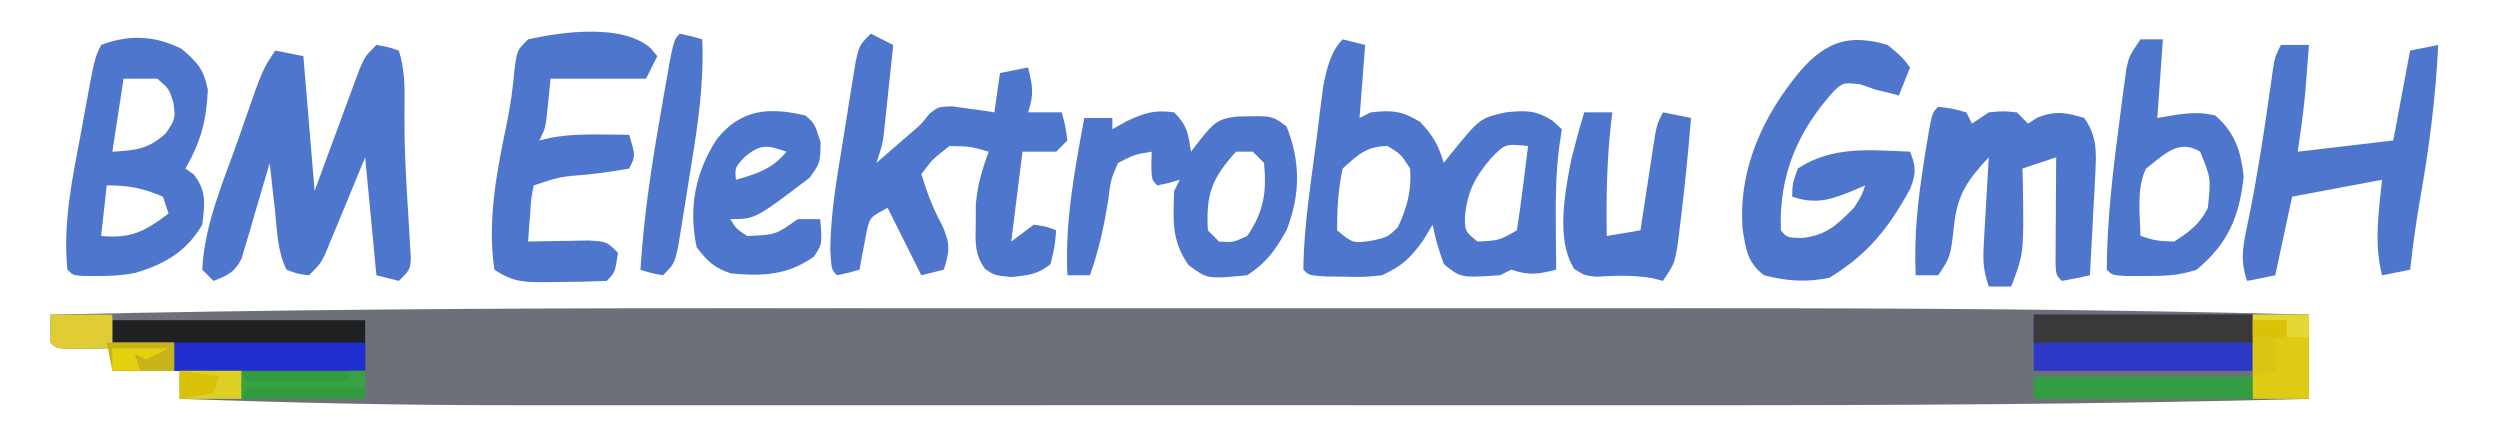 <?xml version="1.0" encoding="UTF-8"?>
<svg version="1.1" xmlns="http://www.w3.org/2000/svg" width="445" height="79">
<path d="M0 0 C5.526 0.002 11.053 0.003 16.579 0.001 C17.382 0.001 18.184 0.001 19.011 0.001 C20.644 0.001 22.277 0 23.91 0 C39.026 -0.003 54.142 0 69.258 0.006 C82.093 0.01 94.928 0.01 107.763 0.005 C122.856 -0 137.948 -0.002 153.04 0.001 C154.663 0.001 156.286 0.001 157.909 0.001 C159.106 0.002 159.106 0.002 160.326 0.002 C165.819 0.003 171.311 0.001 176.804 -0.001 C212.638 -0.015 248.451 0.196 284.276 1.135 C284.276 6.085 284.276 11.035 284.276 16.135 C247.439 17.104 210.615 17.286 173.768 17.271 C168.183 17.268 162.599 17.268 157.014 17.269 C155.802 17.269 155.802 17.269 154.565 17.27 C152.921 17.27 151.278 17.27 149.634 17.271 C134.395 17.273 119.157 17.27 103.919 17.265 C90.934 17.26 77.95 17.261 64.966 17.266 C49.741 17.271 34.516 17.273 19.291 17.27 C17.659 17.27 16.028 17.269 14.397 17.269 C13.595 17.269 12.793 17.269 11.967 17.269 C6.401 17.268 0.836 17.269 -4.73 17.272 C-11.529 17.274 -18.328 17.274 -25.127 17.268 C-28.575 17.266 -32.022 17.265 -35.469 17.268 C-55.239 17.283 -74.969 16.831 -94.724 16.135 C-94.724 14.485 -94.724 12.835 -94.724 11.135 C-98.684 11.135 -102.644 11.135 -106.724 11.135 C-106.724 9.815 -106.724 8.495 -106.724 7.135 C-107.434 7.147 -108.145 7.159 -108.877 7.17 C-109.796 7.179 -110.715 7.189 -111.662 7.198 C-112.578 7.209 -113.495 7.221 -114.439 7.233 C-116.724 7.135 -116.724 7.135 -117.724 6.135 C-117.765 4.469 -117.767 2.801 -117.724 1.135 C-78.478 0.261 -39.254 -0.017 0 0 Z " fill="#6E7079" transform="translate(126.724,54.865)"/>
<path d="M0 0 C1.32 0.33 2.64 0.66 4 1 C3.67 5.29 3.34 9.58 3 14 C3.66 13.67 4.32 13.34 5 13 C8.732 12.585 10.514 12.702 13.75 14.688 C16.066 17.068 17.038 18.851 18 22 C18.375 21.518 18.75 21.036 19.137 20.539 C24.408 14.033 24.408 14.033 29 13 C32.566 12.636 34.32 12.57 37.375 14.5 C37.911 14.995 38.447 15.49 39 16 C38.836 17.134 38.673 18.269 38.504 19.438 C37.937 23.974 37.886 28.434 37.938 33 C37.942 33.775 37.947 34.549 37.951 35.348 C37.963 37.232 37.981 39.116 38 41 C34.713 41.8 33.29 42.097 30 41 C29.01 41.495 29.01 41.495 28 42 C20.991 42.457 20.991 42.457 18 40 C16.75 36.375 16.75 36.375 16 33 C15.443 33.928 14.886 34.856 14.312 35.812 C11.93 39.096 10.606 40.291 7 42 C3.703 42.328 3.703 42.328 0.25 42.25 C-0.9 42.235 -2.05 42.219 -3.234 42.203 C-6 42 -6 42 -7 41 C-6.935 33.035 -5.55 24.954 -4.562 17.062 C-4.379 15.552 -4.379 15.552 -4.192 14.011 C-4.006 12.569 -4.006 12.569 -3.816 11.098 C-3.708 10.237 -3.599 9.376 -3.487 8.489 C-2.902 5.499 -2.213 2.213 0 0 Z M0 23 C-0.828 26.666 -0.987 30.249 -1 34 C1.816 36.303 1.816 36.303 5 35.875 C7.988 35.228 7.988 35.228 9.812 33.438 C11.475 30.026 12.281 26.811 12 23 C10.352 20.433 10.352 20.433 8 19 C4.295 19 2.682 20.546 0 23 Z M26.375 21.188 C23.438 24.666 22.171 27.166 21.75 31.688 C21.777 34.195 21.777 34.195 24 36 C27.826 35.812 27.826 35.812 31 34 C31.399 31.478 31.751 28.97 32.062 26.438 C32.153 25.727 32.244 25.016 32.338 24.283 C32.562 22.523 32.782 20.761 33 19 C28.943 18.573 28.943 18.573 26.375 21.188 Z " fill="#4F76CD" transform="translate(239,7)"/>
<path d="M0 0 C1.32 0.66 2.64 1.32 4 2 C3.692 4.938 3.378 7.875 3.062 10.812 C2.932 12.063 2.932 12.063 2.799 13.338 C2.668 14.542 2.668 14.542 2.535 15.77 C2.457 16.508 2.378 17.246 2.297 18.007 C2 20 2 20 1 23 C2.272 21.897 3.543 20.793 4.812 19.688 C5.52 19.073 6.228 18.458 6.957 17.824 C8.992 16.101 8.992 16.101 10.438 14.25 C12 13 12 13 14.48 12.926 C15.374 13.053 16.267 13.181 17.188 13.312 C18.089 13.432 18.99 13.552 19.918 13.676 C20.949 13.836 20.949 13.836 22 14 C22.33 11.69 22.66 9.38 23 7 C24.65 6.67 26.3 6.34 28 6 C28.8 9.287 29.097 10.71 28 14 C29.98 14 31.96 14 34 14 C34.625 16.375 34.625 16.375 35 19 C34.34 19.66 33.68 20.32 33 21 C31.02 21 29.04 21 27 21 C26.34 26.28 25.68 31.56 25 37 C26.32 36.01 27.64 35.02 29 34 C31.25 34.312 31.25 34.312 33 35 C32.75 37.875 32.75 37.875 32 41 C29.652 42.913 27.957 43.004 24.938 43.312 C22 43 22 43 20.336 41.875 C18.389 39.142 18.638 37.007 18.688 33.688 C18.691 32.578 18.695 31.468 18.699 30.324 C19.006 26.937 19.796 24.17 21 21 C17.744 20.057 17.744 20.057 14 20 C11.039 22.292 11.039 22.292 9 25 C10.001 28.235 11.048 31.088 12.688 34.062 C14.146 37.328 14.081 38.659 13 42 C11.02 42.495 11.02 42.495 9 43 C7.02 39.04 5.04 35.08 3 31 C-0.125 32.642 -0.125 32.642 -0.73 35.164 C-0.881 35.976 -1.032 36.788 -1.188 37.625 C-1.346 38.442 -1.505 39.26 -1.668 40.102 C-1.778 40.728 -1.887 41.355 -2 42 C-3.938 42.562 -3.938 42.562 -6 43 C-7 42 -7 42 -7.211 38.434 C-7.136 31.942 -6.028 25.576 -4.974 19.186 C-4.622 17.044 -4.287 14.9 -3.953 12.756 C-3.733 11.39 -3.511 10.025 -3.289 8.66 C-3.09 7.429 -2.891 6.198 -2.686 4.93 C-2 2 -2 2 0 0 Z " fill="#4F76CD" transform="translate(155,6)"/>
<path d="M0 0 C2.125 0.375 2.125 0.375 4 1 C4.967 4.218 5.072 7.023 5 10.375 C4.949 14.828 5.043 19.229 5.289 23.676 C5.343 24.666 5.397 25.656 5.453 26.676 C5.567 28.671 5.689 30.666 5.82 32.66 C5.872 33.58 5.923 34.501 5.977 35.449 C6.055 36.692 6.055 36.692 6.135 37.96 C6 40 6 40 4 42 C2.68 41.67 1.36 41.34 0 41 C-0.66 34.07 -1.32 27.14 -2 20 C-4.548 26.161 -4.548 26.161 -7.085 32.326 C-7.405 33.092 -7.725 33.859 -8.055 34.648 C-8.379 35.434 -8.704 36.219 -9.039 37.029 C-10 39 -10 39 -12 41 C-14.062 40.75 -14.062 40.75 -16 40 C-17.649 36.702 -17.665 33.004 -18.062 29.375 C-18.153 28.573 -18.244 27.771 -18.338 26.945 C-18.562 24.964 -18.781 22.982 -19 21 C-19.161 21.565 -19.322 22.13 -19.487 22.712 C-20.225 25.272 -20.987 27.823 -21.75 30.375 C-22.003 31.264 -22.255 32.154 -22.516 33.07 C-22.773 33.921 -23.031 34.772 -23.297 35.648 C-23.527 36.434 -23.758 37.219 -23.995 38.029 C-25.25 40.49 -26.468 41.026 -29 42 C-29.66 41.34 -30.32 40.68 -31 40 C-30.649 32.026 -27.126 23.999 -24.5 16.562 C-24.097 15.393 -23.693 14.223 -23.277 13.018 C-20.268 4.402 -20.268 4.402 -18 1 C-16.35 1.33 -14.7 1.66 -13 2 C-12.34 9.92 -11.68 17.84 -11 26 C-10.374 24.291 -9.747 22.581 -9.102 20.82 C-8.276 18.588 -7.451 16.357 -6.625 14.125 C-6.213 12.997 -5.8 11.869 -5.375 10.707 C-4.776 9.092 -4.776 9.092 -4.164 7.445 C-3.797 6.45 -3.431 5.455 -3.053 4.43 C-2 2 -2 2 0 0 Z " fill="#4F76CD" transform="translate(67,8)"/>
<path d="M0 0 C2.36 2.36 2.491 3.779 3 7 C3.619 6.196 4.237 5.391 4.875 4.562 C7.039 1.953 7.768 1.143 11.059 0.762 C17.418 0.563 17.418 0.563 20 2.5 C22.549 8.872 22.458 14.672 20 21 C17.895 24.668 16.524 26.651 13 29 C5.908 29.675 5.908 29.675 2.562 27.188 C-0.526 22.863 -0.162 19.104 0 14 C0.33 13.34 0.66 12.68 1 12 C0.361 12.186 -0.279 12.371 -0.938 12.562 C-1.618 12.707 -2.299 12.851 -3 13 C-4 12 -4 12 -4.062 9.438 C-4.042 8.633 -4.021 7.829 -4 7 C-7.003 7.486 -7.003 7.486 -10 9 C-11.312 12.092 -11.312 12.092 -11.75 15.75 C-12.514 20.355 -13.409 24.604 -15 29 C-16.32 29 -17.64 29 -19 29 C-19.463 19.425 -17.716 10.379 -16 1 C-14.35 1 -12.7 1 -11 1 C-11 1.66 -11 2.32 -11 3 C-10.113 2.505 -9.226 2.01 -8.312 1.5 C-5.11 0.05 -3.435 -0.477 0 0 Z M11 7 C6.679 11.83 5.652 14.498 6 21 C6.66 21.66 7.32 22.32 8 23 C10.517 23.148 10.517 23.148 13 22 C15.966 17.705 16.496 14.154 16 9 C15.34 8.34 14.68 7.68 14 7 C13.01 7 12.02 7 11 7 Z M1 9 C2 11 2 11 2 11 Z " fill="#4F76CD" transform="translate(209,20)"/>
<path d="M0 0 C2.907 2.502 3.925 3.586 4.688 7.312 C4.426 12.798 3.461 16.489 0.688 21.312 C1.43 21.838 1.43 21.838 2.188 22.375 C4.516 25.383 4.133 27.619 3.688 31.312 C0.851 36.112 -2.929 38.294 -8.207 39.883 C-10.52 40.355 -12.641 40.445 -15 40.438 C-15.788 40.44 -16.575 40.443 -17.387 40.445 C-19.312 40.312 -19.312 40.312 -20.312 39.312 C-21.167 31.04 -19.398 22.902 -17.875 14.812 C-17.645 13.539 -17.415 12.265 -17.178 10.953 C-15.464 1.616 -15.464 1.616 -14.312 -0.688 C-9.402 -2.576 -4.637 -2.362 0 0 Z M-10.312 5.312 C-10.973 9.602 -11.633 13.893 -12.312 18.312 C-8.167 18.073 -5.949 17.886 -2.812 15.062 C-1.074 12.44 -1.074 12.44 -1.438 9.625 C-2.188 7.163 -2.188 7.163 -4.312 5.312 C-6.293 5.312 -8.273 5.312 -10.312 5.312 Z M-13.312 24.312 C-13.643 27.282 -13.973 30.253 -14.312 33.312 C-9.018 33.817 -6.498 32.502 -2.312 29.312 C-2.643 28.323 -2.973 27.332 -3.312 26.312 C-6.916 24.791 -9.365 24.312 -13.312 24.312 Z " fill="#4F76CD" transform="translate(32.312,8.688)"/>
<path d="M0 0 C2.5 2.062 2.5 2.062 4 4 C3.34 5.65 2.68 7.3 2 9 C1.464 8.856 0.927 8.711 0.375 8.562 C-0.409 8.377 -1.192 8.191 -2 8 C-2.949 7.67 -3.897 7.34 -4.875 7 C-7.919 6.682 -7.919 6.682 -9.578 8.215 C-16.107 15.485 -19.368 23.245 -19 33 C-17.914 34.287 -17.914 34.287 -15.312 34.375 C-10.872 33.872 -9.119 32.119 -6 29 C-4.627 26.85 -4.627 26.85 -4 25 C-4.779 25.342 -4.779 25.342 -5.574 25.691 C-9.745 27.41 -12.533 28.536 -17 27 C-16.938 24.688 -16.938 24.688 -16 22 C-9.847 17.944 -3.139 18.71 4 19 C5.07 21.714 5.072 22.807 4.031 25.586 C0.174 32.611 -3.525 37.292 -10.375 41.438 C-14.383 42.296 -18.038 42.025 -22 41 C-24.937 38.797 -25.26 36.294 -25.812 32.812 C-26.629 22.177 -22.205 12.531 -15.438 4.5 C-10.793 -0.734 -6.708 -1.966 0 0 Z " fill="#4F76CD" transform="translate(336,8)"/>
<path d="M0 0 C2.5 0.312 2.5 0.312 5 1 C5.33 1.66 5.66 2.32 6 3 C6.99 2.34 7.98 1.68 9 1 C11.562 0.75 11.562 0.75 14 1 C14.66 1.66 15.32 2.32 16 3 C16.536 2.649 17.073 2.299 17.625 1.938 C20.833 0.671 22.729 1.005 26 2 C28.222 5.202 28.179 7.828 27.977 11.641 C27.925 12.711 27.873 13.78 27.82 14.883 C27.756 15.994 27.691 17.105 27.625 18.25 C27.568 19.377 27.512 20.503 27.453 21.664 C27.312 24.443 27.16 27.222 27 30 C25.344 30.382 23.675 30.714 22 31 C21 30 21 30 20.886 27.959 C20.892 27.084 20.897 26.21 20.902 25.309 C20.906 24.364 20.909 23.42 20.912 22.447 C20.92 21.454 20.929 20.461 20.938 19.438 C20.942 18.44 20.947 17.443 20.951 16.416 C20.963 13.944 20.979 11.472 21 9 C19.02 9.66 17.04 10.32 15 11 C15.023 11.929 15.046 12.859 15.07 13.816 C15.25 26.095 15.25 26.095 13 32 C11.68 32 10.36 32 9 32 C8.007 29.021 7.945 27.408 8.121 24.332 C8.169 23.439 8.218 22.547 8.268 21.627 C8.324 20.698 8.38 19.769 8.438 18.812 C8.49 17.872 8.542 16.932 8.596 15.963 C8.725 13.642 8.86 11.321 9 9 C5.224 13.068 3.423 15.522 2.812 21.188 C2.178 26.733 2.178 26.733 0 30 C-1.32 30 -2.64 30 -4 30 C-4.337 23.138 -3.632 16.699 -2.562 9.938 C-2.428 9.08 -2.294 8.222 -2.155 7.339 C-1.133 1.133 -1.133 1.133 0 0 Z " fill="#4F76CD" transform="translate(345,19)"/>
<path d="M0 0 C1.65 0 3.3 0 5 0 C4.857 1.854 4.71 3.708 4.562 5.562 C4.481 6.595 4.4 7.628 4.316 8.691 C3.987 12.14 3.49 15.571 3 19 C11.415 18.01 11.415 18.01 20 17 C20.99 11.72 21.98 6.44 23 1 C24.65 0.67 26.3 0.34 28 0 C27.561 9.422 26.367 18.501 24.719 27.773 C24.002 31.836 23.481 35.903 23 40 C20.525 40.495 20.525 40.495 18 41 C16.546 35.195 17.415 29.911 18 24 C10.08 25.485 10.08 25.485 2 27 C1.01 31.62 0.02 36.24 -1 41 C-3.475 41.495 -3.475 41.495 -6 42 C-7.443 38.099 -6.585 34.997 -5.75 31 C-4.236 23.525 -3.064 16.028 -2.003 8.477 C-1.886 7.662 -1.769 6.847 -1.648 6.008 C-1.547 5.282 -1.446 4.557 -1.341 3.809 C-1 2 -1 2 0 0 Z " fill="#4F76CD" transform="translate(406,8)"/>
<path d="M0 0 C0.401 0.48 0.802 0.959 1.215 1.453 C0.555 2.773 -0.105 4.093 -0.785 5.453 C-6.395 5.453 -12.005 5.453 -17.785 5.453 C-18.002 7.619 -18.002 7.619 -18.223 9.828 C-18.66 14.203 -18.66 14.203 -19.785 16.453 C-19.08 16.289 -18.375 16.126 -17.648 15.957 C-14.689 15.436 -11.975 15.354 -8.973 15.391 C-7.509 15.404 -7.509 15.404 -6.016 15.418 C-4.912 15.435 -4.912 15.435 -3.785 15.453 C-2.66 19.203 -2.66 19.203 -3.785 21.453 C-6.282 21.904 -8.705 22.248 -11.223 22.516 C-16.153 22.918 -16.153 22.918 -20.785 24.453 C-21.253 26.809 -21.253 26.809 -21.41 29.516 C-21.522 30.894 -21.522 30.894 -21.637 32.301 C-21.686 33.011 -21.735 33.721 -21.785 34.453 C-20.798 34.43 -19.81 34.407 -18.793 34.383 C-17.512 34.365 -16.23 34.347 -14.91 34.328 C-13.634 34.305 -12.358 34.282 -11.043 34.258 C-7.785 34.453 -7.785 34.453 -5.785 36.453 C-6.321 39.989 -6.321 39.989 -7.785 41.453 C-10.589 41.58 -13.356 41.638 -16.16 41.641 C-16.941 41.653 -17.723 41.665 -18.527 41.678 C-22.462 41.688 -24.441 41.683 -27.785 39.453 C-29.095 30.592 -27.317 21.766 -25.512 13.113 C-24.91 10.08 -24.489 7.154 -24.223 4.078 C-23.785 0.453 -23.785 0.453 -21.785 -1.547 C-15.667 -2.9 -5.032 -4.36 0 0 Z " fill="#4F76CD" transform="translate(115.785,8.547)"/>
<path d="M0 0 C1.32 0 2.64 0 4 0 C3.67 4.62 3.34 9.24 3 14 C4.237 13.794 5.475 13.588 6.75 13.375 C9.234 13.082 10.866 12.967 13.312 13.562 C16.793 16.528 17.881 19.926 18.375 24.375 C17.642 31.459 15.613 36.369 10 41 C6.745 42.085 4.295 42.133 0.875 42.125 C-0.2 42.128 -1.275 42.13 -2.383 42.133 C-5 42 -5 42 -6 41 C-5.949 31.693 -4.772 22.402 -3.562 13.188 C-3.379 11.747 -3.379 11.747 -3.192 10.277 C-3.068 9.375 -2.944 8.472 -2.816 7.543 C-2.708 6.739 -2.599 5.935 -2.487 5.106 C-2 3 -2 3 0 0 Z M1 23 C-0.751 26.502 -0.064 31.165 0 35 C2.757 35.864 2.757 35.864 6 36 C8.747 34.23 10.531 32.937 12 30 C12.551 24.682 12.551 24.682 10.625 20 C6.775 17.631 4.154 20.584 1 23 Z " fill="#4F76CD" transform="translate(381,7)"/>
<path d="M0 0 C1.625 1.438 1.625 1.438 2.688 4.75 C2.625 8.438 2.625 8.438 0.75 11.062 C-8.954 18.438 -8.954 18.438 -13.375 18.438 C-12.339 20.145 -12.339 20.145 -10.375 21.438 C-5.329 21.246 -5.329 21.246 -1.375 18.438 C-0.055 18.438 1.265 18.438 2.625 18.438 C2.986 22.895 2.986 22.895 1.5 25.125 C-3.285 28.474 -7.624 28.609 -13.227 28.117 C-16.202 27.176 -17.485 25.906 -19.375 23.438 C-20.841 16.45 -19.641 10.169 -15.793 4.219 C-11.507 -1.165 -6.478 -1.534 0 0 Z M-10.688 7.25 C-12.579 9.241 -12.579 9.241 -12.375 11.438 C-8.6 10.347 -5.905 9.529 -3.375 6.438 C-6.773 5.305 -7.78 4.971 -10.688 7.25 Z " fill="#4F76CD" transform="translate(143.375,20.562)"/>
<path d="M0 0 C12.87 0 25.74 0 39 0 C39 3.3 39 6.6 39 10 C26.13 10 13.26 10 0 10 C0 6.7 0 3.4 0 0 Z " fill="#2C38C6" transform="translate(362,56)"/>
<path d="M0 0 C1.65 0 3.3 0 5 0 C4.892 0.874 4.892 0.874 4.781 1.766 C4.015 8.532 3.895 15.195 4 22 C5.98 21.67 7.96 21.34 10 21 C10.128 20.152 10.128 20.152 10.26 19.288 C10.649 16.733 11.043 14.179 11.438 11.625 C11.572 10.736 11.707 9.846 11.846 8.93 C11.978 8.079 12.11 7.228 12.246 6.352 C12.367 5.566 12.487 4.781 12.611 3.971 C13 2 13 2 14 0 C16.475 0.495 16.475 0.495 19 1 C18.498 7.35 17.848 13.679 17.062 20 C16.909 21.258 16.756 22.516 16.598 23.812 C16 27 16 27 14 30 C13.361 29.835 12.721 29.67 12.062 29.5 C8.653 28.943 5.524 29.058 2.086 29.258 C0 29 0 29 -1.75 27.895 C-5.139 22.758 -3.406 14.144 -2.32 8.41 C-1.614 5.581 -0.857 2.787 0 0 Z " fill="#4F76CD" transform="translate(282,20)"/>
<path d="M0 0 C14.85 0 29.7 0 45 0 C45 2.97 45 5.94 45 9 C33.78 9 22.56 9 11 9 C11 7.35 11 5.7 11 4 C7.37 4 3.74 4 0 4 C0 2.68 0 1.36 0 0 Z " fill="#202122" transform="translate(20,57)"/>
<path d="M0 0 C3.3 0 6.6 0 10 0 C10 4.95 10 9.9 10 15 C-6.17 15 -22.34 15 -39 15 C-39 13.68 -39 12.36 -39 11 C-26.13 11 -13.26 11 0 11 C0 7.37 0 3.74 0 0 Z " fill="#329D41" transform="translate(401,56)"/>
<path d="M0 0 C2.062 0.438 2.062 0.438 4 1 C4.329 8.767 3.234 16.179 1.974 23.814 C1.622 25.956 1.287 28.1 0.953 30.244 C0.733 31.61 0.511 32.975 0.289 34.34 C0.09 35.571 -0.109 36.802 -0.314 38.07 C-1 41 -1 41 -3 43 C-5.125 42.625 -5.125 42.625 -7 42 C-6.425 32.819 -5.098 23.867 -3.5 14.812 C-3.272 13.479 -3.044 12.145 -2.816 10.811 C-1.131 1.131 -1.131 1.131 0 0 Z " fill="#4F76CD" transform="translate(121,6)"/>
<path d="M0 0 C12.87 0 25.74 0 39 0 C39 1.65 39 3.3 39 5 C26.13 5 13.26 5 0 5 C0 3.35 0 1.7 0 0 Z " fill="#383938" transform="translate(362,56)"/>
<path d="M0 0 C11.22 0 22.44 0 34 0 C34 1.65 34 3.3 34 5 C22.78 5 11.56 5 0 5 C0 3.35 0 1.7 0 0 Z " fill="#202ED2" transform="translate(31,61)"/>
<path d="M0 0 C10.89 0 21.78 0 33 0 C33 1.65 33 3.3 33 5 C22.11 5 11.22 5 0 5 C0 3.35 0 1.7 0 0 Z " fill="#319B3F" transform="translate(32,66)"/>
<path d="M0 0 C3.3 0 6.6 0 10 0 C10 4.95 10 9.9 10 15 C6.7 15 3.4 15 0 15 C0 10.05 0 5.1 0 0 Z " fill="#DFCB13" transform="translate(401,56)"/>
<path d="M0 0 C3.63 0 7.26 0 11 0 C11 1.65 11 3.3 11 5 C14.63 5 18.26 5 22 5 C22 6.65 22 8.3 22 10 C18.37 10 14.74 10 11 10 C11 8.68 11 7.36 11 6 C10.29 6.012 9.579 6.023 8.848 6.035 C7.929 6.044 7.009 6.053 6.062 6.062 C5.146 6.074 4.229 6.086 3.285 6.098 C1 6 1 6 0 5 C0 3.35 0 1.7 0 0 Z " fill="#E0CD36" transform="translate(9,56)"/>
<path d="M0 0 C3.96 0 7.92 0 12 0 C12 1.65 12 3.3 12 5 C8.37 5 4.74 5 1 5 C0.67 3.35 0.34 1.7 0 0 Z " fill="#C6B419" transform="translate(19,61)"/>
<path d="M0 0 C3.63 0 7.26 0 11 0 C11 1.65 11 3.3 11 5 C7.37 5 3.74 5 0 5 C0 3.35 0 1.7 0 0 Z " fill="#DFCE23" transform="translate(32,66)"/>
<path d="M0 0 C1.98 0 3.96 0 6 0 C6 0.99 6 1.98 6 3 C5.34 3 4.68 3 4 3 C4 4.98 4 6.96 4 9 C2.68 9.33 1.36 9.66 0 10 C0 6.7 0 3.4 0 0 Z " fill="#DAC516" transform="translate(401,57)"/>
<path d="M0 0 C0.33 0.66 0.66 1.32 1 2 C6.94 2 12.88 2 19 2 C19 1.34 19 0.68 19 0 C19.99 0 20.98 0 22 0 C22 0.99 22 1.98 22 3 C15.07 3 8.14 3 1 3 C0.67 3.66 0.34 4.32 0 5 C0 3.35 0 1.7 0 0 Z " fill="#38A144" transform="translate(43,66)"/>
<path d="M0 0 C3.3 0 6.6 0 10 0 C8.02 0.99 8.02 0.99 6 2 C5.34 1.67 4.68 1.34 4 1 C4.33 1.99 4.66 2.98 5 4 C3.35 4 1.7 4 0 4 C0 2.68 0 1.36 0 0 Z " fill="#E4D10D" transform="translate(20,62)"/>
<path d="M0 0 C3.3 0 6.6 0 10 0 C10 1.32 10 2.64 10 4 C8.68 4 7.36 4 6 4 C6 3.01 6 2.02 6 1 C4.02 1 2.04 1 0 1 C0 0.67 0 0.34 0 0 Z " fill="#E6D634" transform="translate(401,56)"/>
<path d="M0 0 C2.31 0.33 4.62 0.66 7 1 C6.67 1.99 6.34 2.98 6 4 C4.02 4.33 2.04 4.66 0 5 C0 3.35 0 1.7 0 0 Z " fill="#D9C107" transform="translate(32,66)"/>
<path d="M0 0 C1.98 0 3.96 0 6 0 C6 0.99 6 1.98 6 3 C4.02 3 2.04 3 0 3 C0 2.01 0 1.02 0 0 Z " fill="#D9C207" transform="translate(401,57)"/>
</svg>
